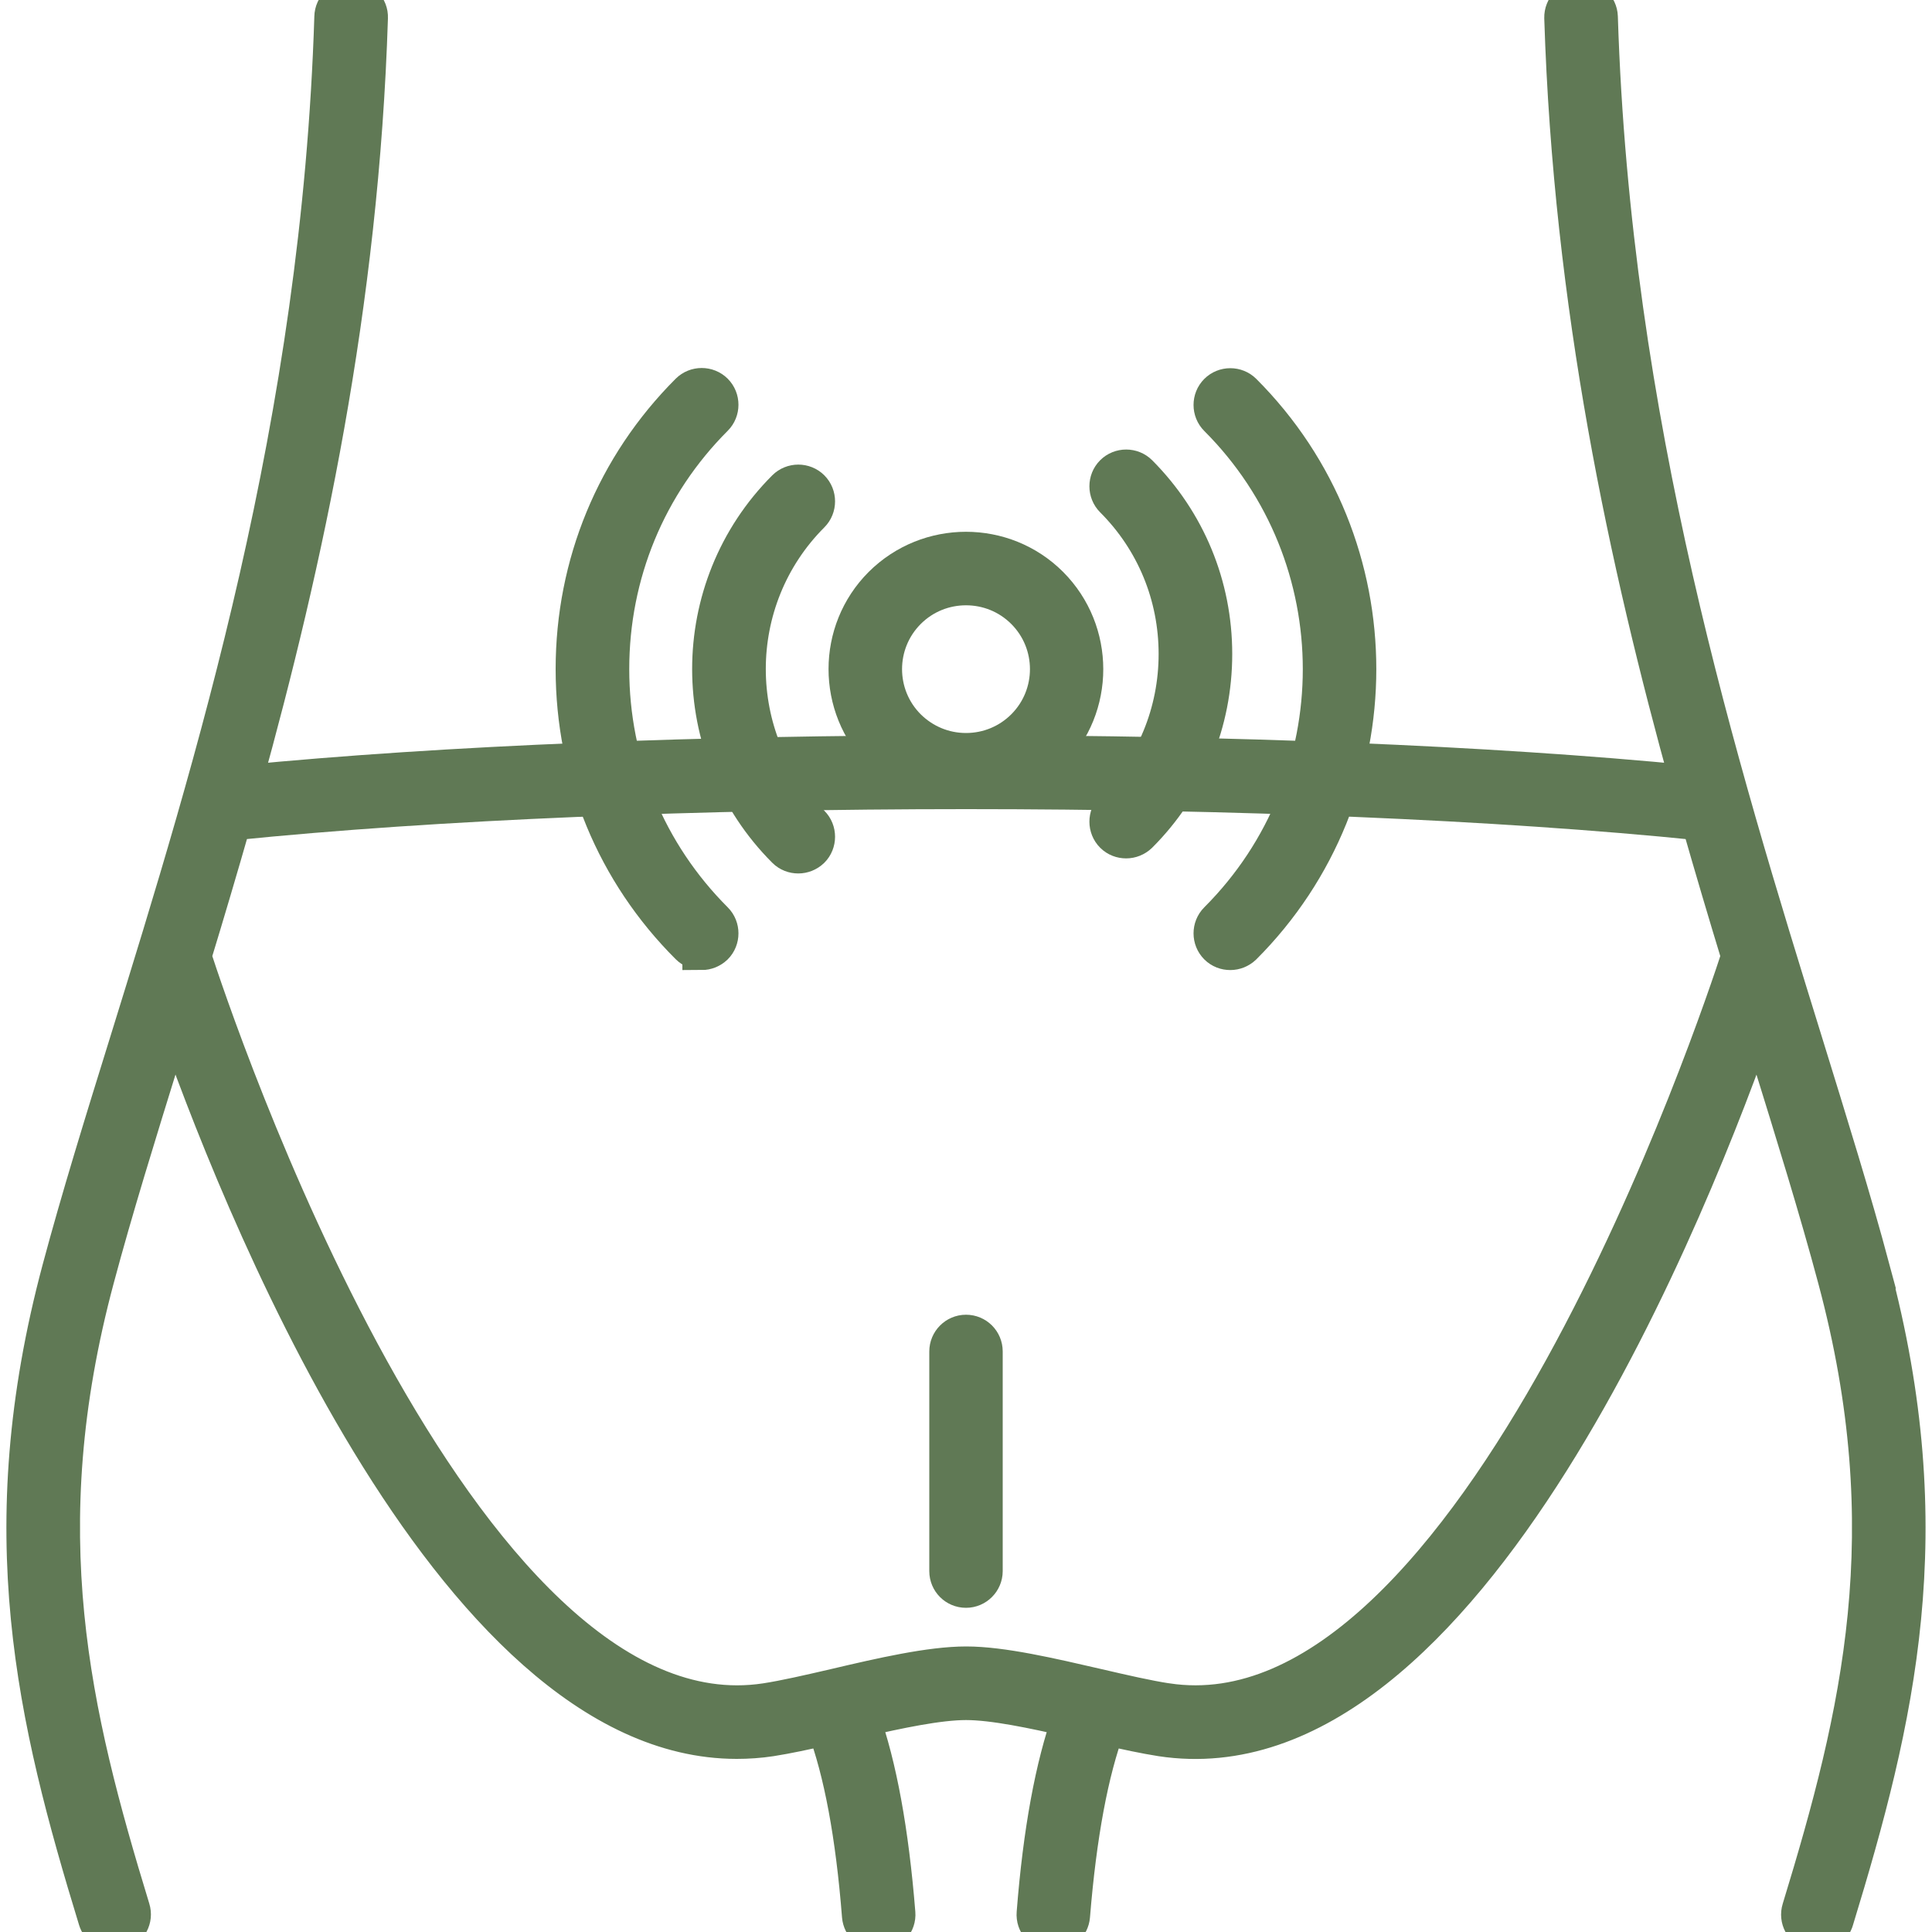 <svg xmlns="http://www.w3.org/2000/svg" id="Layer_1" viewBox="0 0 100 100"><defs><style>      .st0 {        fill: #4d4d4d;        stroke: #607955;        stroke-miterlimit: 10;        stroke-width: 2px;      }    </style></defs><g><path class="st0" d="M36.32,49.21c.23,0,.46-.09.64-.26.35-.35.35-.93,0-1.28-3.48-3.48-5.39-8.11-5.39-13.04s1.91-9.56,5.39-13.04c.35-.35.35-.93,0-1.28-.35-.35-.93-.35-1.28,0-3.82,3.82-5.92,8.9-5.92,14.32s2.1,10.5,5.92,14.31c.18.18.41.26.64.26Z"></path><path class="st0" d="M63.04,47.67c-.35.35-.35.93,0,1.28.18.18.41.26.64.26s.46-.09.64-.26c7.89-7.89,7.89-20.74,0-28.63-.35-.35-.93-.35-1.28,0-.35.35-.35.93,0,1.28,7.19,7.19,7.19,18.88,0,26.07Z"></path><path class="st0" d="M40.68,43.95c.18.18.41.26.64.26s.46-.09.64-.26c.35-.35.35-.93,0-1.28-4.43-4.43-4.43-11.65,0-16.08.35-.35.35-.93,0-1.28-.35-.35-.93-.35-1.28,0-5.14,5.14-5.14,13.5,0,18.64Z"></path><path class="st0" d="M57.65,43.17c.18.18.41.26.64.26s.46-.09.64-.26c2.49-2.49,3.85-5.8,3.85-9.32s-1.37-6.83-3.85-9.32c-.35-.35-.93-.35-1.28,0-.35.35-.35.93,0,1.28,2.14,2.14,3.32,5,3.32,8.04s-1.18,5.9-3.32,8.04c-.35.35-.35.93,0,1.28Z"></path><path class="st0" d="M50,40.75c1.63,0,3.17-.64,4.32-1.79,2.38-2.38,2.38-6.26,0-8.65-2.38-2.38-6.26-2.38-8.65,0-2.38,2.38-2.38,6.26,0,8.65,1.16,1.16,2.69,1.79,4.32,1.79ZM46.95,31.59c.84-.84,1.94-1.26,3.05-1.26s2.21.42,3.05,1.26c1.68,1.68,1.68,4.41,0,6.09-.81.81-1.9,1.26-3.05,1.26s-2.23-.45-3.05-1.26c-1.68-1.68-1.68-4.41,0-6.09Z"></path></g><path class="st0" d="M96.83,65.7c-.96-3.59-2.19-7.54-3.48-11.72-4.43-14.3-9.95-32.1-10.61-53.11-.02-.5-.44-.89-.93-.88-.5.02-.89.43-.88.93.47,14.89,3.34,28.14,6.55,39.69-21.04-2.07-53.91-2.07-74.95,0,3.21-11.56,6.08-24.81,6.55-39.69.02-.5-.38-.92-.88-.93-.5-.01-.92.38-.93.88-.66,21.01-6.18,38.8-10.61,53.1-1.3,4.18-2.52,8.13-3.48,11.72-3.64,13.58-1.31,23.28,1.87,33.66.12.39.48.64.86.64.09,0,.18-.01.26-.04.48-.15.75-.65.6-1.13-3.09-10.11-5.37-19.54-1.85-32.66.95-3.56,2.17-7.49,3.46-11.65.21-.67.42-1.36.63-2.04,3.14,9.02,14.24,37.57,29.12,37.57.58,0,1.17-.04,1.76-.13.83-.13,1.81-.34,2.86-.58.88,2.34,1.5,5.64,1.83,9.84.04.47.43.83.9.83.02,0,.05,0,.07,0,.5-.04.87-.48.83-.97-.34-4.23-.96-7.62-1.85-10.11,1.97-.45,4.04-.89,5.47-.89s3.5.44,5.47.89c-.89,2.49-1.52,5.88-1.85,10.11-.04.5.33.93.83.97.02,0,.05,0,.07,0,.47,0,.86-.36.9-.83.34-4.2.96-7.5,1.83-9.84,1.05.24,2.03.45,2.86.58,15.76,2.4,27.62-28.07,30.88-37.44.21.69.43,1.37.63,2.05,1.29,4.16,2.51,8.09,3.46,11.65,3.52,13.12,1.24,22.55-1.85,32.66-.15.48.12.98.6,1.13.09.03.18.04.26.04.39,0,.75-.25.86-.64,3.17-10.38,5.51-20.08,1.87-33.66ZM60.38,88.12c-.98-.15-2.25-.44-3.58-.75-2.43-.56-4.94-1.15-6.79-1.15s-4.37.58-6.79,1.15c-1.34.31-2.6.6-3.58.75-16.07,2.44-28.69-35.5-29.7-38.62.69-2.26,1.38-4.59,2.07-7,21.13-2.16,54.87-2.16,76.01,0,.69,2.41,1.38,4.74,2.07,7-1.01,3.12-13.62,41.05-29.7,38.62Z"></path><path class="st0" d="M50,69.05c-.5,0-.9.41-.9.9v11.37c0,.5.4.9.9.9s.9-.41.9-.9v-11.37c0-.5-.4-.9-.9-.9Z"></path></svg>